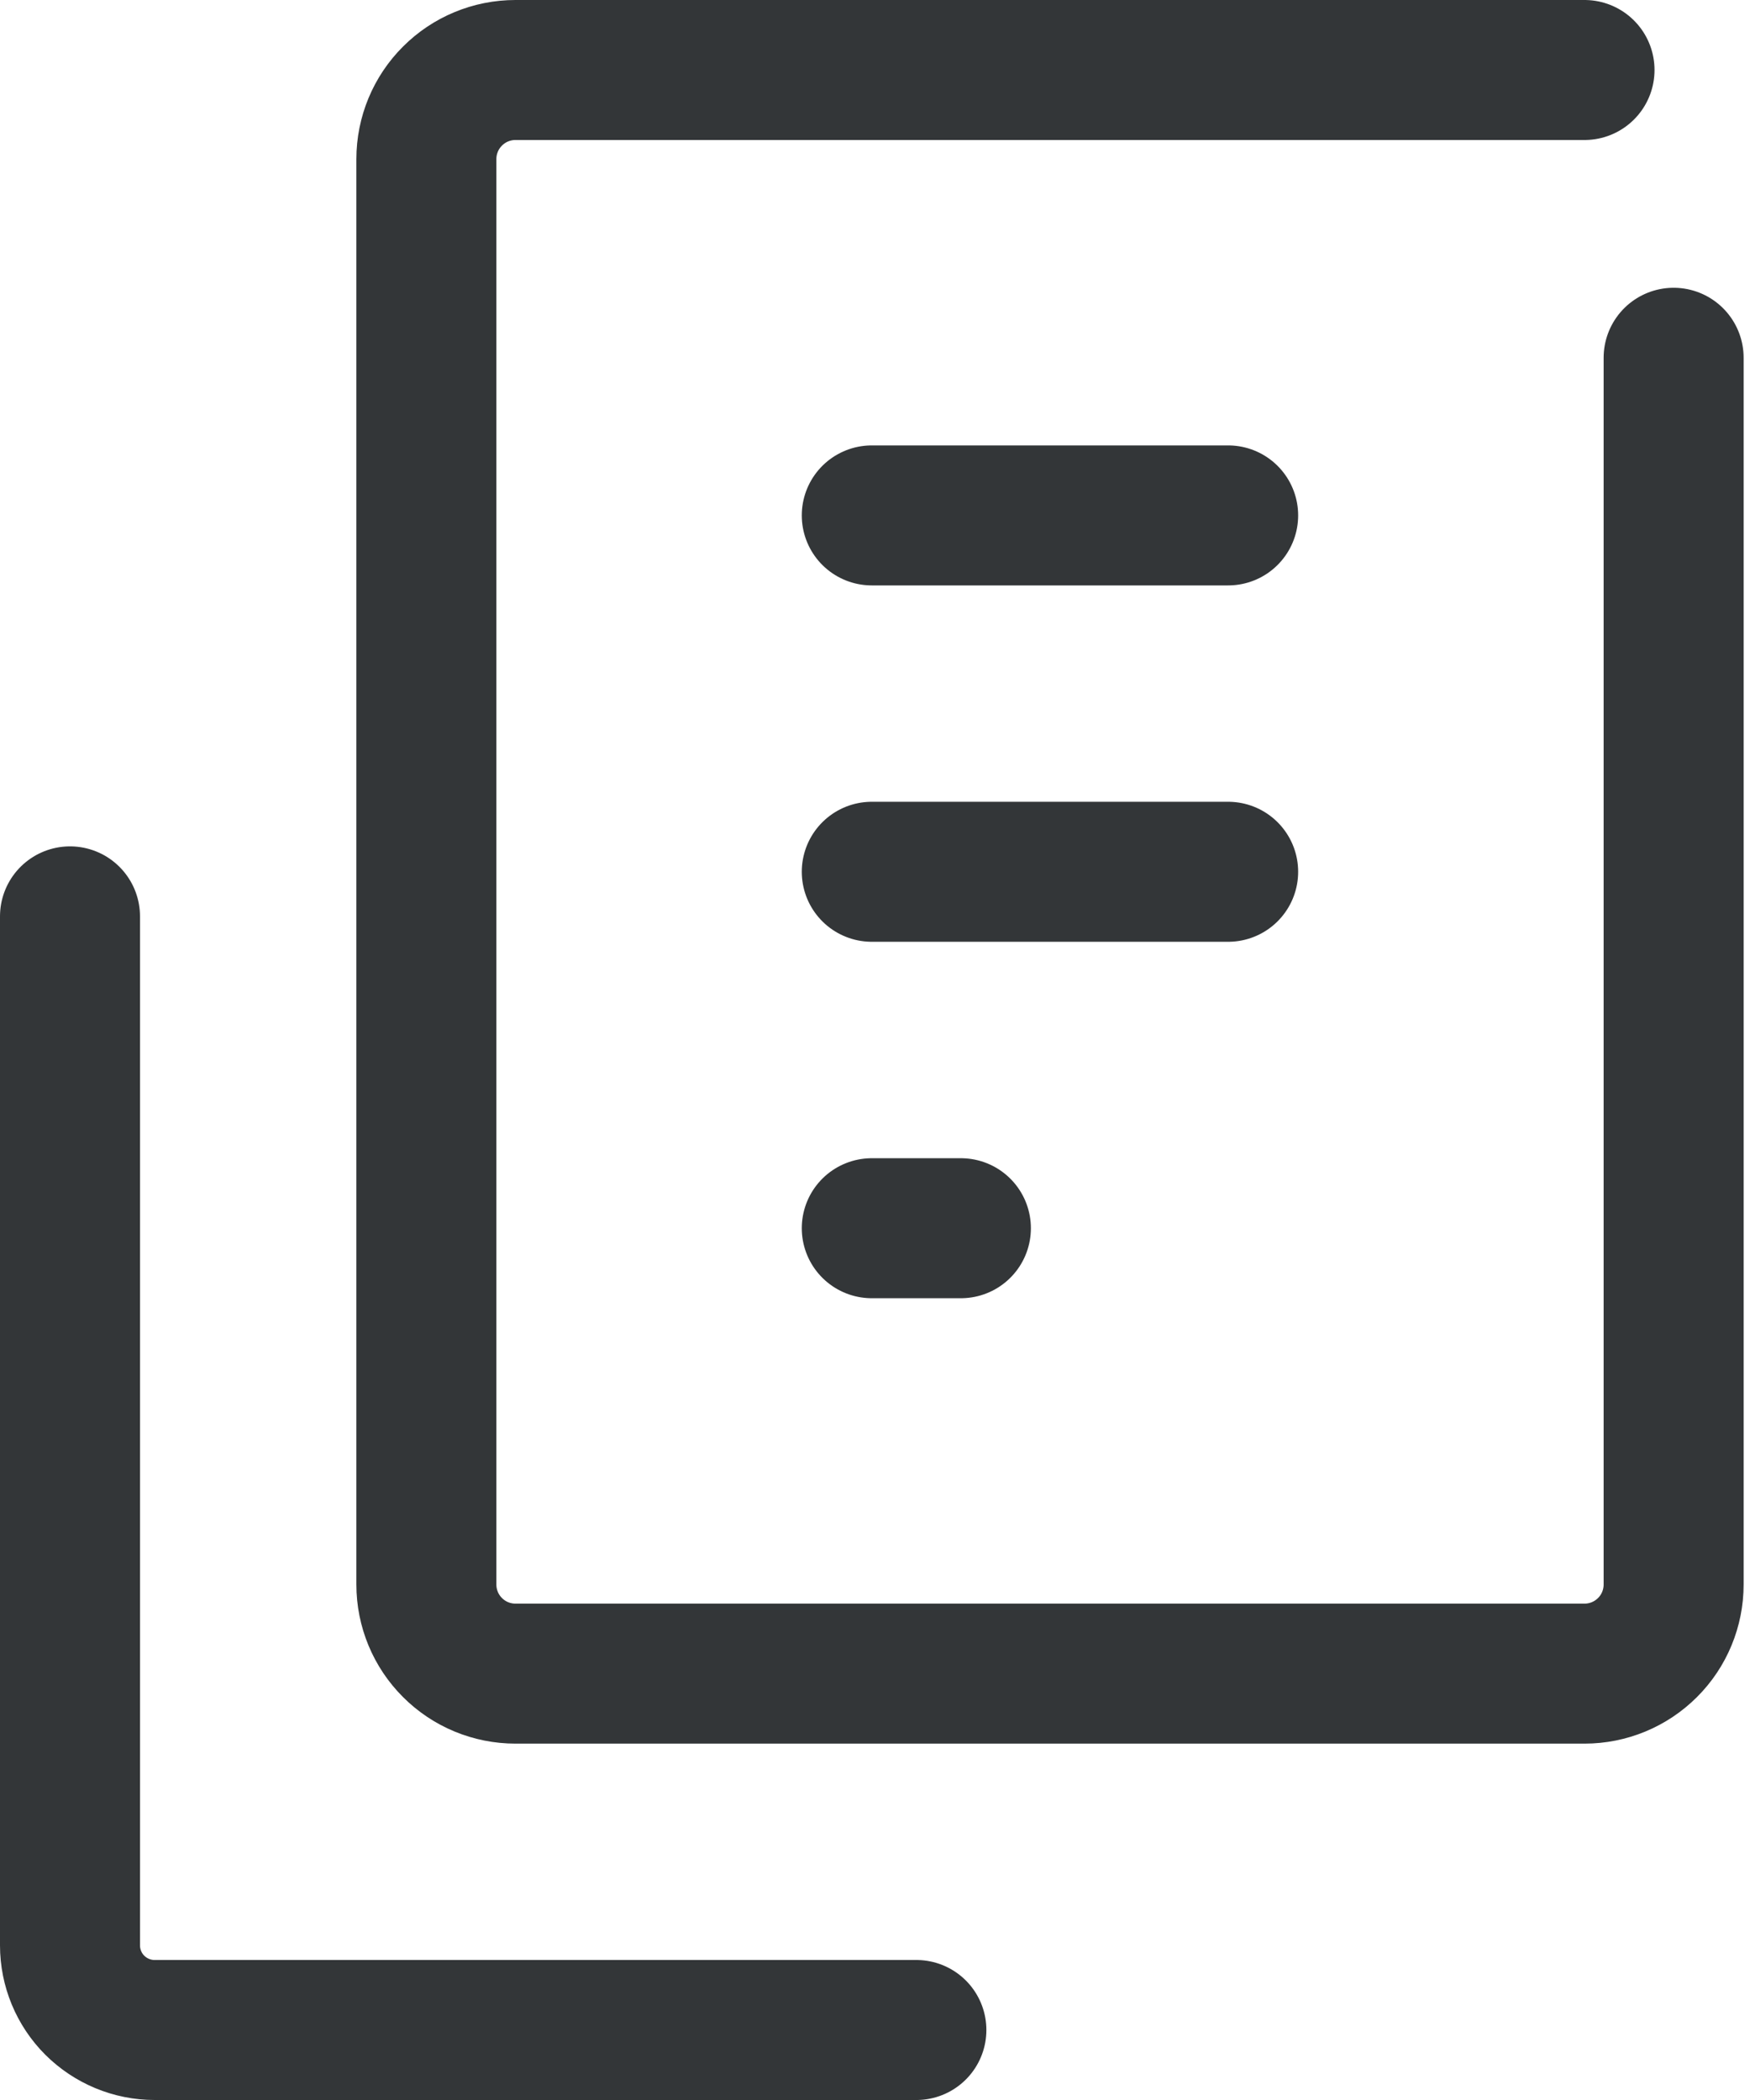 <svg width="25" height="30" viewBox="0 0 25 30" fill="none" xmlns="http://www.w3.org/2000/svg">
<path d="M13.091 29H2.209C1.888 29 1.581 28.872 1.354 28.646C1.127 28.419 1 28.111 1 27.791V13.091" stroke="#333638" stroke-width="2" stroke-linecap="round" stroke-linejoin="round"/>
<path d="M23.909 5.111V22.636C23.909 22.974 23.775 23.298 23.536 23.536C23.297 23.775 22.974 23.909 22.636 23.909H7.364C7.026 23.909 6.702 23.775 6.464 23.536C6.225 23.298 6.091 22.974 6.091 22.636V2.273C6.091 1.935 6.225 1.611 6.464 1.373C6.702 1.134 7.026 1 7.364 1H22.636" stroke="#333638" stroke-width="2" stroke-linecap="round" stroke-linejoin="round"/>
<path d="M12.454 7.363H17.545" stroke="#333638" stroke-width="2" stroke-linecap="round" stroke-linejoin="round"/>
<path d="M12.454 12.454H17.545" stroke="#333638" stroke-width="2" stroke-linecap="round" stroke-linejoin="round"/>
<path d="M12.454 17.546H13.727" stroke="#333638" stroke-width="2" stroke-linecap="round" stroke-linejoin="round"/>
</svg>

